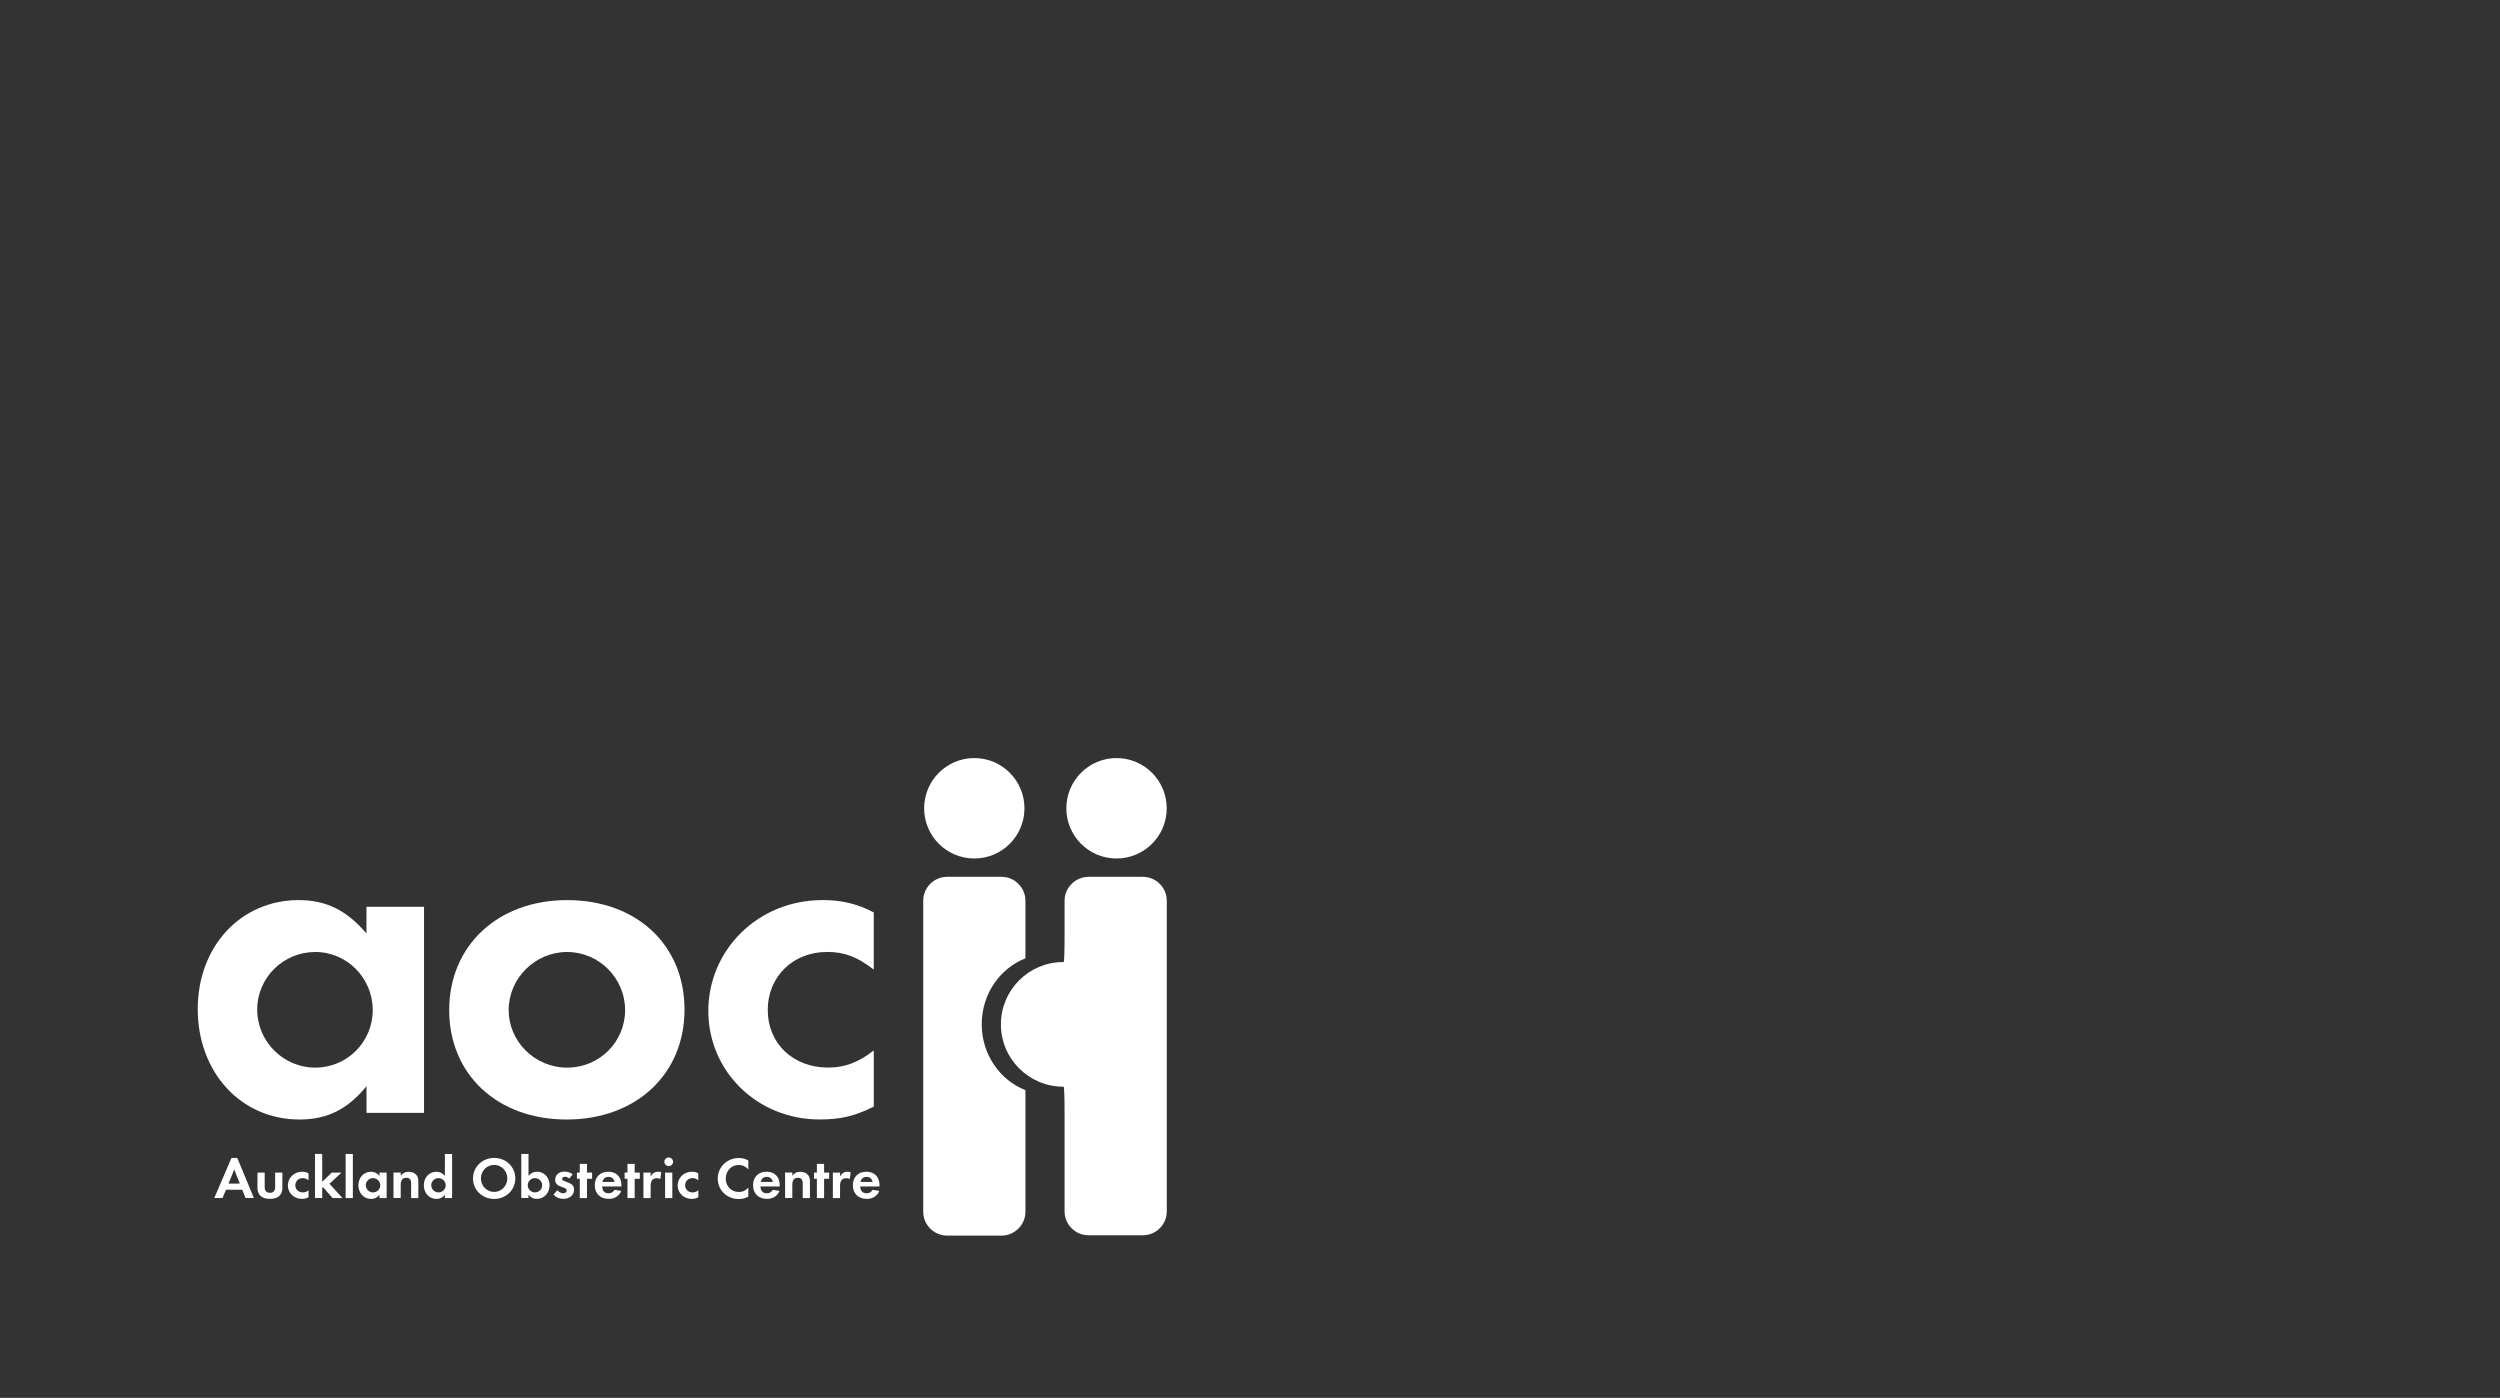 <?xml version="1.0" encoding="UTF-8"?> <svg xmlns="http://www.w3.org/2000/svg" id="Layer_1" viewBox="0 0 465 260"><rect x="0" y="0" width="465" height="260" fill="#333333" stroke="none"/><defs><style> .cls-1 { fill: #fff; } </style></defs><g><path class="cls-1" d="M78.87,168.66v38.33h-10.7v-4.96c-3.45,4.25-7.25,6.2-12.47,6.2-10.87,0-18.92-8.76-18.92-20.54s8.13-20.27,18.74-20.27c5.13,0,8.93,1.86,12.64,6.2v-4.96h10.7ZM47.84,187.78c0,5.93,4.86,10.8,10.79,10.8s10.7-4.78,10.7-10.71-4.77-10.8-10.7-10.8-10.79,4.78-10.79,10.71Z"></path><path class="cls-1" d="M127.32,187.78c0,12.04-9.02,20.45-21.93,20.45s-21.84-8.41-21.84-20.36,9.02-20.45,21.93-20.45,21.84,8.32,21.84,20.36ZM94.61,187.87c0,5.84,4.86,10.71,10.87,10.71s10.79-4.78,10.79-10.71-4.86-10.8-10.79-10.8-10.87,4.87-10.87,10.8Z"></path><path class="cls-1" d="M162.51,180.34c-3.09-2.39-5.48-3.28-8.66-3.28-6.37,0-11.05,4.6-11.05,10.8s4.69,10.71,11.23,10.71c3.09,0,5.66-.97,8.49-3.19v10.45c-3.54,1.77-6.19,2.39-10.08,2.39-11.58,0-20.69-8.94-20.69-20.18s9.11-20.63,21.31-20.63c3.45,0,6.45.71,9.46,2.3v10.62Z"></path></g><g><path class="cls-1" d="M42.04,221.29l-.66,1.54h-1.52l3.19-7.46h1.08l3.09,7.46h-1.54l-.63-1.54h-3.02ZM43.57,217.52l-1.07,2.63h2.1l-1.03-2.63Z"></path><path class="cls-1" d="M49.23,220.78c0,.71.33,1.08.98,1.08s.97-.37.97-1.08v-2.68h1.34v2.9c0,1.28-.83,1.99-2.31,1.99s-2.32-.71-2.32-1.99v-2.9h1.34v2.68Z"></path><path class="cls-1" d="M57.39,219.54c-.39-.3-.69-.41-1.08-.41-.79,0-1.38.57-1.38,1.34s.59,1.32,1.4,1.32c.39,0,.71-.12,1.06-.39v1.29c-.44.22-.77.3-1.26.3-1.45,0-2.59-1.11-2.59-2.5s1.14-2.55,2.66-2.55c.43,0,.81.09,1.18.29v1.31Z"></path><path class="cls-1" d="M59.92,219.83l1.79-1.73h1.81l-2.24,2.08,2.42,2.66h-1.84l-1.79-2.04-.14.14v1.89h-1.34v-8.2h1.34v5.19Z"></path><path class="cls-1" d="M65.63,222.84h-1.34v-8.2h1.34v8.2Z"></path><path class="cls-1" d="M71.92,218.1v4.74h-1.34v-.61c-.43.53-.91.77-1.56.77-1.36,0-2.36-1.08-2.36-2.54s1.02-2.51,2.34-2.51c.64,0,1.12.23,1.58.77v-.61h1.34ZM68.04,220.46c0,.73.61,1.33,1.35,1.33s1.34-.59,1.34-1.32-.6-1.34-1.34-1.34-1.35.59-1.35,1.33Z"></path><path class="cls-1" d="M74.54,218.1v.59c.42-.54.85-.74,1.51-.74.55,0,1.06.21,1.38.57.28.32.38.67.38,1.31v3.01h-1.34v-2.63c0-.82-.25-1.14-.92-1.14s-1.02.42-1.02,1.31v2.45h-1.34v-4.74h1.34Z"></path><path class="cls-1" d="M84.09,214.64v8.2h-1.34v-.61c-.43.53-.91.77-1.56.77-1.36,0-2.36-1.08-2.36-2.54s1.02-2.51,2.34-2.51c.64,0,1.12.23,1.58.77v-4.07h1.34ZM80.21,220.46c0,.73.61,1.33,1.35,1.33s1.34-.59,1.34-1.32-.6-1.34-1.34-1.34-1.35.59-1.35,1.33Z"></path><path class="cls-1" d="M95.85,219.18c0,2.15-1.73,3.82-3.93,3.82s-3.94-1.65-3.94-3.8,1.73-3.83,3.94-3.83,3.93,1.68,3.93,3.81ZM89.45,219.18c0,1.39,1.1,2.52,2.46,2.52s2.45-1.13,2.45-2.52-1.09-2.51-2.45-2.51-2.46,1.13-2.46,2.51Z"></path><path class="cls-1" d="M98.3,218.71c.48-.54.95-.77,1.58-.77,1.33,0,2.34,1.08,2.34,2.51s-1.01,2.54-2.36,2.54c-.65,0-1.13-.23-1.56-.77v.61h-1.34v-8.2h1.34v4.07ZM98.16,220.46c0,.73.61,1.33,1.34,1.33s1.35-.59,1.35-1.32-.6-1.34-1.35-1.34-1.34.59-1.34,1.33Z"></path><path class="cls-1" d="M105.87,219.2c-.29-.22-.53-.32-.8-.32-.3,0-.52.18-.52.39s.13.32.76.54c1.13.39,1.46.73,1.46,1.48,0,1-.83,1.7-2.01,1.7-.7,0-1.35-.29-1.81-.79l.7-.81c.39.38.74.56,1.13.56.35,0,.62-.22.62-.53,0-.27-.13-.37-.74-.59-.6-.22-.71-.26-.92-.42-.32-.22-.48-.55-.48-.97,0-.89.71-1.52,1.68-1.52.63,0,1.12.15,1.59.5l-.66.78Z"></path><path class="cls-1" d="M109.18,222.84h-1.34v-3.59h-.53v-1.15h.53v-1.62h1.34v1.62h.95v1.15h-.95v3.59Z"></path><path class="cls-1" d="M112,220.68c.03.82.44,1.27,1.18,1.27.5,0,.83-.19,1.13-.64l1.24.2c-.4.96-1.22,1.48-2.33,1.48-1.57,0-2.59-.99-2.59-2.52s.98-2.53,2.51-2.53,2.45.98,2.45,2.54v.2h-3.59ZM114.31,219.84c-.14-.61-.54-.94-1.13-.94s-1.01.34-1.13.94h2.25Z"></path><path class="cls-1" d="M118.05,222.84h-1.34v-3.59h-.53v-1.15h.53v-1.62h1.34v1.62h.95v1.15h-.95v3.59Z"></path><path class="cls-1" d="M121.02,218.1v.72c.34-.6.78-.88,1.39-.88.21,0,.34.02.59.12l-.19,1.24c-.23-.12-.39-.16-.63-.16-.78,0-1.16.46-1.16,1.42v2.28h-1.34v-4.74h1.34Z"></path><path class="cls-1" d="M125.19,216.09c0,.44-.36.8-.81.8s-.81-.36-.81-.8.36-.8.81-.8.81.35.81.8ZM125.05,222.84h-1.34v-4.74h1.34v4.74Z"></path><path class="cls-1" d="M129.89,219.54c-.39-.3-.68-.41-1.08-.41-.8,0-1.38.57-1.38,1.34s.59,1.32,1.4,1.32c.39,0,.71-.12,1.06-.39v1.29c-.44.22-.77.3-1.26.3-1.45,0-2.59-1.11-2.59-2.5s1.14-2.55,2.66-2.55c.43,0,.81.09,1.18.29v1.31Z"></path><path class="cls-1" d="M139.2,217.5c-.6-.58-1.12-.82-1.8-.82-1.35,0-2.41,1.11-2.41,2.51,0,1.48,1.03,2.52,2.47,2.52.65,0,1.16-.23,1.73-.8v1.68c-.65.31-1.18.43-1.8.43-2.19,0-3.89-1.66-3.89-3.81s1.75-3.82,3.92-3.82c.62,0,1.14.13,1.77.45v1.68Z"></path><path class="cls-1" d="M141.44,220.68c.03.82.44,1.27,1.18,1.27.5,0,.83-.19,1.13-.64l1.24.2c-.4.96-1.22,1.48-2.33,1.48-1.57,0-2.59-.99-2.59-2.52s.98-2.53,2.51-2.53,2.45.98,2.45,2.54v.2h-3.59ZM143.75,219.84c-.14-.61-.54-.94-1.13-.94s-1.01.34-1.13.94h2.25Z"></path><path class="cls-1" d="M147.38,218.1v.59c.42-.54.85-.74,1.51-.74.55,0,1.06.21,1.38.57.28.32.38.67.38,1.31v3.01h-1.34v-2.63c0-.82-.25-1.14-.92-1.14s-1.02.42-1.02,1.31v2.45h-1.34v-4.74h1.34Z"></path><path class="cls-1" d="M153.28,222.84h-1.34v-3.59h-.53v-1.15h.53v-1.62h1.34v1.62h.95v1.15h-.95v3.59Z"></path><path class="cls-1" d="M156.25,218.1v.72c.34-.6.78-.88,1.39-.88.21,0,.34.02.59.12l-.19,1.24c-.23-.12-.39-.16-.63-.16-.78,0-1.16.46-1.16,1.42v2.28h-1.34v-4.74h1.34Z"></path><path class="cls-1" d="M160,220.68c.03.82.44,1.27,1.18,1.27.5,0,.83-.19,1.13-.64l1.24.2c-.4.96-1.22,1.48-2.33,1.48-1.57,0-2.59-.99-2.59-2.52s.98-2.53,2.51-2.53,2.45.98,2.45,2.54v.2h-3.59ZM162.31,219.84c-.14-.61-.54-.94-1.13-.94s-1.01.34-1.13.94h2.25Z"></path></g><path class="cls-1" d="M171.89,150.34c0-5.16,4.18-9.34,9.33-9.34s9.33,4.18,9.33,9.34-4.18,9.34-9.33,9.34-9.33-4.18-9.33-9.34Z"></path><path class="cls-1" d="M198.34,150.34c0-5.16,4.18-9.34,9.33-9.34s9.34,4.18,9.34,9.34-4.18,9.34-9.34,9.34-9.33-4.18-9.33-9.34Z"></path><path class="cls-1" d="M202.45,163.1c-2.44,0-4.44,2-4.44,4.44v6.97c0,2.44-.07,4.44-.17,4.43h-.08c-6.4,0-11.59,5.19-11.59,11.59s5.19,11.59,11.59,11.59h.08c.09,0,.17,1.99.17,4.43v18.77c0,2.44,2,4.44,4.44,4.44h10.13c2.44,0,4.44-2,4.44-4.44v-57.79c0-2.44-2-4.44-4.44-4.44h-10.13Z"></path><path class="cls-1" d="M190.73,178.26v-10.73c0-2.44-2-4.44-4.44-4.44h-10.13c-2.44,0-4.44,2-4.44,4.44v57.85c0,2.44,2,4.44,4.44,4.44h10.13c2.44,0,4.44-2,4.44-4.44v-22.61c-4.75-1.86-8.13-6.65-8.13-12.26s3.38-10.4,8.13-12.26Z"></path><path class="cls-1" d="M194.74,186.05c-2.34,0-4.24,1.91-4.24,4.25s1.9,4.25,4.24,4.25,4.24-1.91,4.24-4.25-1.9-4.25-4.24-4.25Z"></path></svg> 